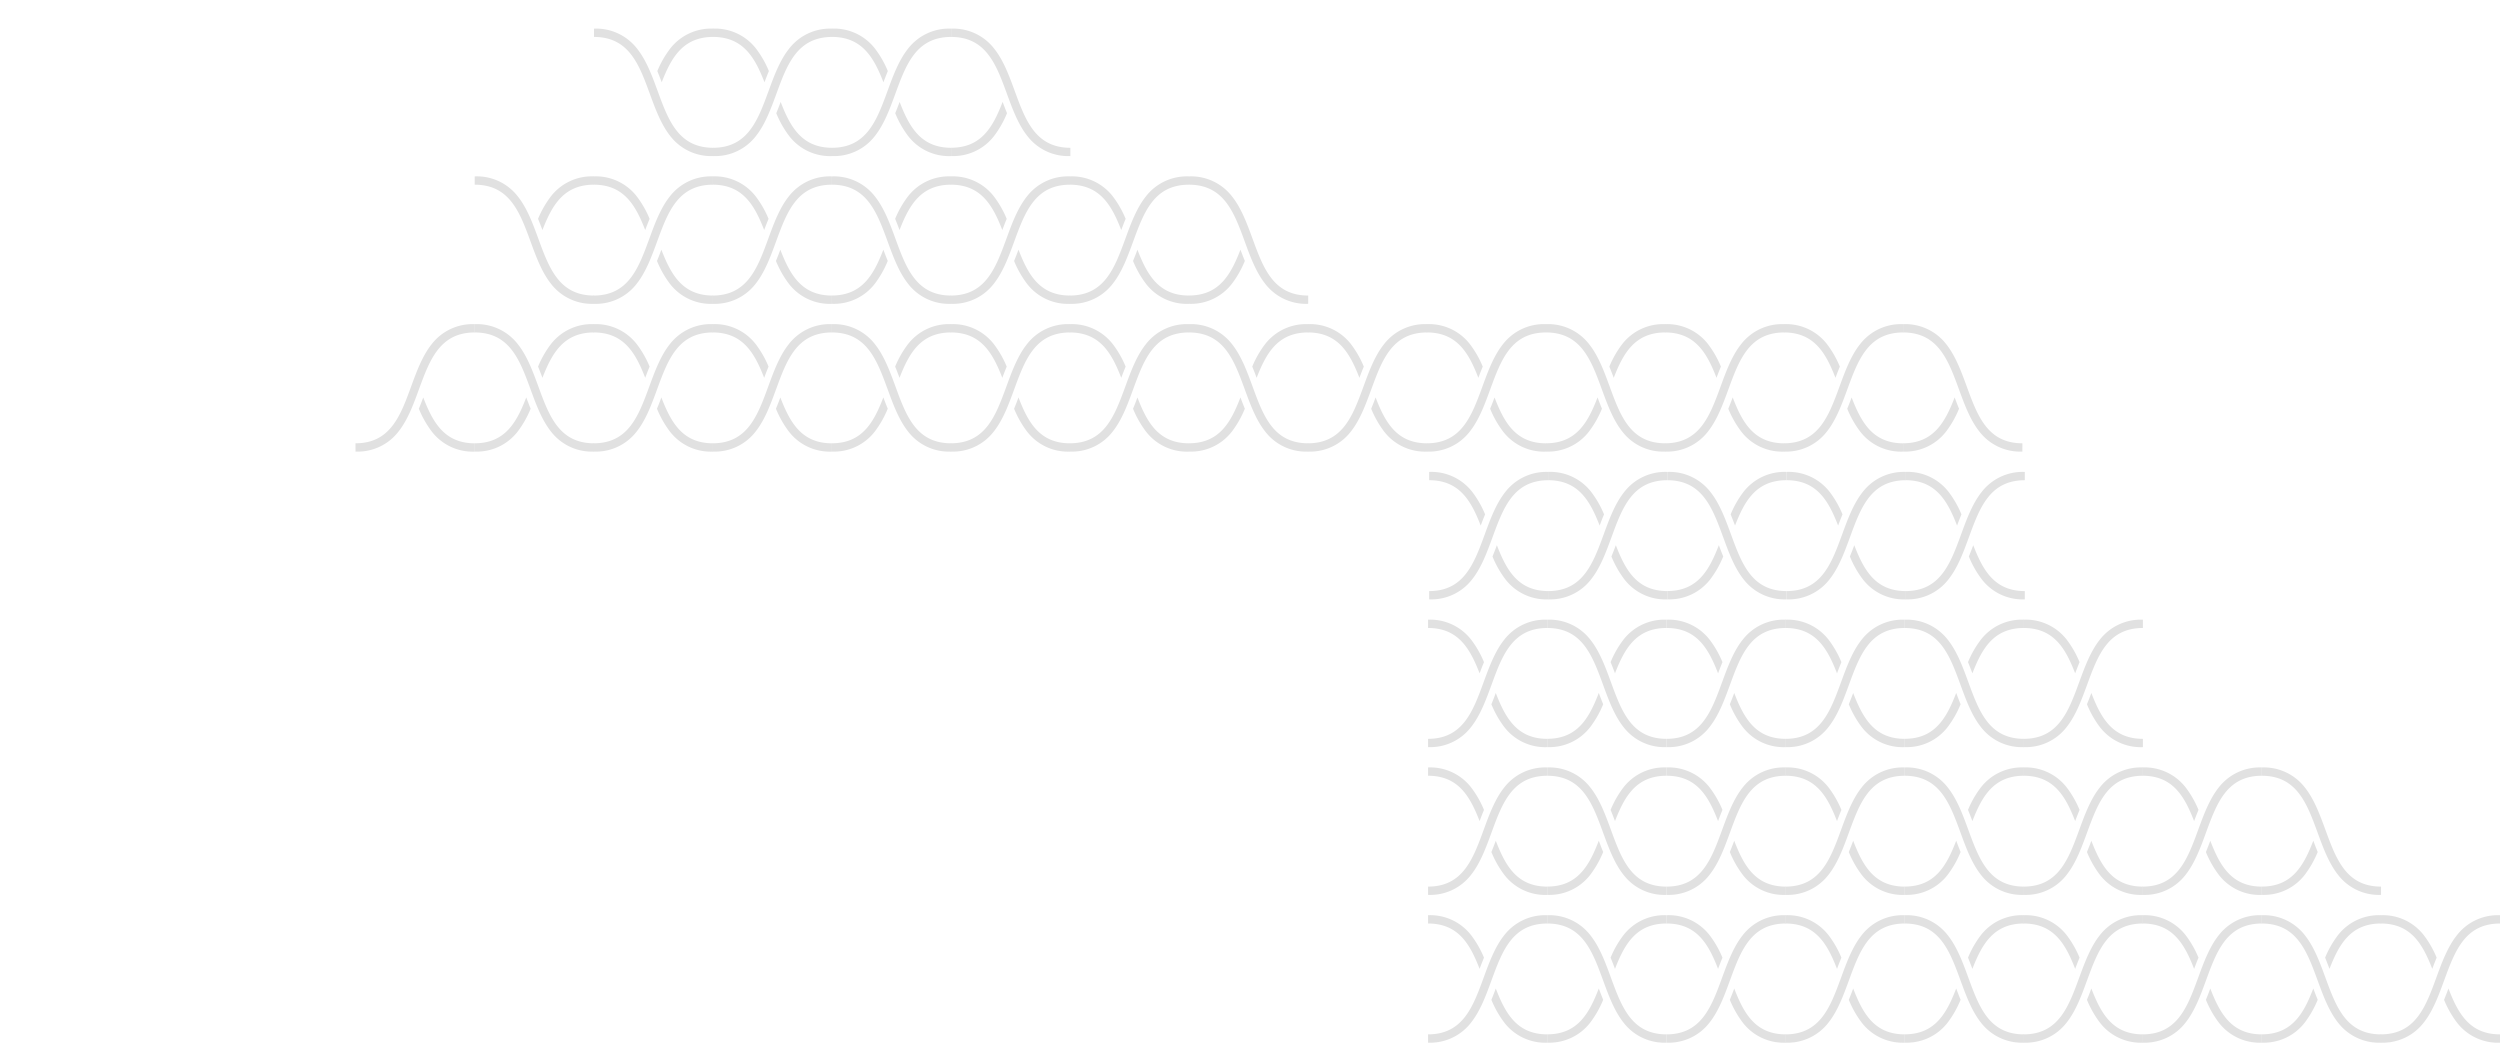 <svg id="Group_3993" data-name="Group 3993" xmlns="http://www.w3.org/2000/svg" width="583.107" height="243.19" viewBox="0 0 583.107 243.19">
  <path id="Path_1988" data-name="Path 1988" d="M1248.082,684.065a12.022,12.022,0,0,0,10.048-4.7c2.149-2.723,3.467-6.326,4.742-9.808,2.5-6.828,4.859-13.277,13.03-13.277v-1.934a12.08,12.08,0,0,0-10.092,4.716c-2.156,2.731-3.477,6.34-4.755,9.831-2.492,6.81-4.846,13.242-12.973,13.242" transform="translate(-831.376 -544.27)" fill="#e1e1e1"/>
  <path id="Path_1991" data-name="Path 1991" d="M1207.97,679.686c2.23,5.784,4.923,10.7,12.024,10.7v1.935a12.022,12.022,0,0,1-10.048-4.7,23.5,23.5,0,0,1-3-5.3c.359-.868.7-1.747,1.022-2.626" transform="translate(-747.727 -552.521)" fill="#e1e1e1"/>
  <path id="Path_1992" data-name="Path 1992" d="M1238.947,659.057a23.255,23.255,0,0,1,2.953,5.187c-.359.862-.7,1.737-1.022,2.612-2.225-5.736-4.942-10.581-12.024-10.581v-1.934a12.079,12.079,0,0,1,10.092,4.716" transform="translate(-784.407 -544.27)" fill="#e1e1e1"/>
  <path id="Path_1993" data-name="Path 1993" d="M1269.989,654.342a12.078,12.078,0,0,1,10.092,4.716,23.234,23.234,0,0,1,2.953,5.188c-.359.861-.7,1.736-1.022,2.611-2.225-5.737-4.941-10.581-12.024-10.581" transform="translate(-853.283 -544.27)" fill="#e1e1e1"/>
  <path id="Path_1994" data-name="Path 1994" d="M1249.1,679.686c2.23,5.784,4.923,10.7,12.025,10.7v1.935a12.021,12.021,0,0,1-10.048-4.7,23.464,23.464,0,0,1-3-5.3c.358-.867.7-1.746,1.022-2.626" transform="translate(-816.603 -552.521)" fill="#e1e1e1"/>
  <path id="Path_1996" data-name="Path 1996" d="M1206.948,684.065a12.022,12.022,0,0,0,10.049-4.7c2.149-2.723,3.467-6.326,4.741-9.808,2.5-6.828,4.859-13.277,13.03-13.277v-1.934a12.08,12.08,0,0,0-10.092,4.716c-2.156,2.731-3.477,6.34-4.755,9.831-2.492,6.81-4.846,13.242-12.973,13.242Z" transform="translate(-762.5 -544.27)" fill="#e1e1e1"/>
  <path id="Path_2069" data-name="Path 2069" d="M1124.585,735.167a12.021,12.021,0,0,0,10.049-4.7c2.149-2.723,3.467-6.325,4.741-9.808,2.5-6.828,4.859-13.277,13.03-13.277v-1.935a12.08,12.08,0,0,0-10.092,4.716c-2.156,2.731-3.477,6.34-4.755,9.831-2.492,6.81-4.846,13.242-12.973,13.242" transform="translate(-652.589 -560.907)" fill="#e1e1e1"/>
  <path id="Path_2074" data-name="Path 2074" d="M1146.492,705.444a12.08,12.08,0,0,1,10.092,4.716,23.264,23.264,0,0,1,2.953,5.188c-.358.862-.7,1.736-1.022,2.611-2.225-5.736-4.942-10.581-12.023-10.581" transform="translate(-674.495 -560.907)" fill="#e1e1e1"/>
  <path id="Path_2075" data-name="Path 2075" d="M1125.608,730.789c2.229,5.783,4.923,10.7,12.024,10.7v1.935a12.021,12.021,0,0,1-10.048-4.7,23.473,23.473,0,0,1-3-5.3c.359-.867.7-1.746,1.023-2.626" transform="translate(-637.816 -569.159)" fill="#e1e1e1"/>
  <path id="Path_2078" data-name="Path 2078" d="M1248.082,735.167a12.02,12.02,0,0,0,10.048-4.7c2.149-2.723,3.467-6.325,4.742-9.808,2.5-6.828,4.859-13.277,13.03-13.277v-1.935a12.08,12.08,0,0,0-10.092,4.716c-2.156,2.731-3.477,6.34-4.755,9.831-2.492,6.81-4.846,13.242-12.973,13.242" transform="translate(-859.376 -560.907)" fill="#e1e1e1"/>
  <path id="Path_2079" data-name="Path 2079" d="M1178.771,707.379c-7.082,0-9.8,4.844-12.023,10.581-.326-.875-.664-1.75-1.022-2.611a23.214,23.214,0,0,1,2.953-5.187,12.08,12.08,0,0,1,10.092-4.717" transform="translate(-706.701 -560.907)" fill="#e1e1e1"/>
  <path id="Path_2080" data-name="Path 2080" d="M1199.654,730.789c.327.879.664,1.758,1.022,2.626a23.473,23.473,0,0,1-3,5.3,12.021,12.021,0,0,1-10.048,4.7v-1.935c7.1,0,9.795-4.912,12.024-10.7" transform="translate(-743.38 -569.159)" fill="#e1e1e1"/>
  <path id="Path_2081" data-name="Path 2081" d="M1207.97,730.789c2.23,5.783,4.923,10.7,12.024,10.7v1.935a12.021,12.021,0,0,1-10.048-4.7,23.468,23.468,0,0,1-3-5.3c.359-.867.7-1.746,1.022-2.626" transform="translate(-775.727 -569.159)" fill="#e1e1e1"/>
  <path id="Path_2082" data-name="Path 2082" d="M1238.947,710.16a23.253,23.253,0,0,1,2.953,5.187c-.359.862-.7,1.737-1.022,2.612-2.225-5.736-4.942-10.581-12.024-10.581v-1.934a12.079,12.079,0,0,1,10.092,4.716" transform="translate(-812.407 -560.907)" fill="#e1e1e1"/>
  <path id="Path_2083" data-name="Path 2083" d="M1269.989,705.444a12.08,12.08,0,0,1,10.092,4.716,23.264,23.264,0,0,1,2.953,5.188c-.359.862-.7,1.736-1.022,2.611-2.225-5.736-4.941-10.581-12.024-10.581" transform="translate(-881.283 -560.907)" fill="#e1e1e1"/>
  <path id="Path_2084" data-name="Path 2084" d="M1249.1,730.789c2.23,5.783,4.923,10.7,12.025,10.7v1.935a12.02,12.02,0,0,1-10.048-4.7,23.445,23.445,0,0,1-3-5.3c.358-.867.7-1.746,1.022-2.626" transform="translate(-844.603 -569.159)" fill="#e1e1e1"/>
  <path id="Path_2085" data-name="Path 2085" d="M1193.546,735.167a12.019,12.019,0,0,1-10.048-4.7c-2.149-2.723-3.467-6.325-4.742-9.808-2.5-6.828-4.858-13.277-13.029-13.277v-1.935a12.083,12.083,0,0,1,10.092,4.716c2.156,2.731,3.477,6.34,4.754,9.831,2.493,6.81,4.846,13.242,12.973,13.242" transform="translate(-721.477 -560.907)" fill="#e1e1e1"/>
  <path id="Path_2086" data-name="Path 2086" d="M1206.948,735.167a12.021,12.021,0,0,0,10.049-4.7c2.149-2.723,3.467-6.325,4.741-9.808,2.5-6.828,4.859-13.277,13.03-13.277v-1.935a12.08,12.08,0,0,0-10.092,4.716c-2.156,2.731-3.477,6.34-4.755,9.831-2.492,6.81-4.846,13.242-12.973,13.242Z" transform="translate(-790.5 -560.907)" fill="#e1e1e1"/>
  <path id="Path_2159" data-name="Path 2159" d="M1124.585,786.27a12.022,12.022,0,0,0,10.049-4.7c2.149-2.723,3.467-6.325,4.741-9.808,2.5-6.828,4.859-13.277,13.03-13.277v-1.934a12.079,12.079,0,0,0-10.092,4.716c-2.156,2.731-3.477,6.34-4.755,9.83-2.492,6.81-4.846,13.242-12.973,13.242" transform="translate(-652.589 -577.545)" fill="#e1e1e1"/>
  <path id="Path_2161" data-name="Path 2161" d="M1076.158,781.891c.326.879.664,1.759,1.022,2.626a23.467,23.467,0,0,1-3,5.3,12.021,12.021,0,0,1-10.048,4.7v-1.934c7.1,0,9.8-4.912,12.025-10.7" transform="translate(-536.593 -585.796)" fill="#e1e1e1"/>
  <path id="Path_2162" data-name="Path 2162" d="M1084.472,781.891c2.23,5.783,4.923,10.7,12.025,10.7v1.935a12.023,12.023,0,0,1-10.049-4.7,23.467,23.467,0,0,1-3-5.3c.358-.867.7-1.746,1.022-2.626" transform="translate(-568.938 -585.796)" fill="#e1e1e1"/>
  <path id="Path_2163" data-name="Path 2163" d="M1115.45,761.262a23.261,23.261,0,0,1,2.953,5.187c-.358.862-.695,1.737-1.022,2.612-2.225-5.736-4.942-10.58-12.023-10.58v-1.935a12.08,12.08,0,0,1,10.092,4.716" transform="translate(-605.619 -577.544)" fill="#e1e1e1"/>
  <path id="Path_2164" data-name="Path 2164" d="M1146.492,756.546a12.08,12.08,0,0,1,10.092,4.716,23.248,23.248,0,0,1,2.953,5.188c-.358.861-.7,1.736-1.022,2.611-2.225-5.736-4.942-10.58-12.023-10.58" transform="translate(-674.495 -577.544)" fill="#e1e1e1"/>
  <path id="Path_2165" data-name="Path 2165" d="M1125.608,781.891c2.229,5.784,4.923,10.7,12.024,10.7v1.934a12.022,12.022,0,0,1-10.048-4.7,23.5,23.5,0,0,1-3-5.3c.359-.867.7-1.747,1.023-2.626" transform="translate(-637.816 -585.796)" fill="#e1e1e1"/>
  <path id="Path_2166" data-name="Path 2166" d="M1070.049,786.27a12.02,12.02,0,0,1-10.048-4.7c-2.149-2.723-3.467-6.325-4.742-9.808-2.5-6.828-4.859-13.277-13.031-13.277v-1.934a12.08,12.08,0,0,1,10.093,4.716c2.156,2.731,3.477,6.34,4.755,9.83,2.492,6.81,4.846,13.242,12.973,13.242" transform="translate(-514.689 -577.545)" fill="#e1e1e1"/>
  <path id="Path_2167" data-name="Path 2167" d="M1083.45,786.27a12.022,12.022,0,0,0,10.048-4.7c2.149-2.723,3.467-6.325,4.742-9.808,2.5-6.828,4.859-13.277,13.03-13.277v-1.934a12.08,12.08,0,0,0-10.092,4.716c-2.157,2.731-3.477,6.34-4.755,9.83-2.491,6.81-4.845,13.242-12.973,13.242Z" transform="translate(-583.711 -577.545)" fill="#e1e1e1"/>
  <path id="Path_2168" data-name="Path 2168" d="M1248.082,786.27a12.022,12.022,0,0,0,10.048-4.7c2.149-2.723,3.467-6.325,4.742-9.808,2.5-6.828,4.859-13.277,13.03-13.277v-1.934a12.08,12.08,0,0,0-10.092,4.716c-2.156,2.731-3.477,6.34-4.755,9.83-2.492,6.81-4.846,13.242-12.973,13.242" transform="translate(-859.376 -577.545)" fill="#e1e1e1"/>
  <path id="Path_2169" data-name="Path 2169" d="M1178.771,758.481c-7.082,0-9.8,4.844-12.023,10.58-.326-.875-.664-1.749-1.022-2.611a23.232,23.232,0,0,1,2.953-5.188,12.081,12.081,0,0,1,10.092-4.716" transform="translate(-706.701 -577.544)" fill="#e1e1e1"/>
  <path id="Path_2170" data-name="Path 2170" d="M1199.654,781.891c.327.879.664,1.759,1.022,2.626a23.5,23.5,0,0,1-3,5.3,12.022,12.022,0,0,1-10.048,4.7v-1.934c7.1,0,9.795-4.912,12.024-10.7" transform="translate(-743.38 -585.796)" fill="#e1e1e1"/>
  <path id="Path_2171" data-name="Path 2171" d="M1207.97,781.891c2.23,5.783,4.923,10.7,12.024,10.7v1.935a12.023,12.023,0,0,1-10.048-4.7,23.468,23.468,0,0,1-3-5.3c.359-.867.7-1.746,1.022-2.626" transform="translate(-775.727 -585.796)" fill="#e1e1e1"/>
  <path id="Path_2172" data-name="Path 2172" d="M1238.947,761.262a23.254,23.254,0,0,1,2.953,5.187c-.359.862-.7,1.737-1.022,2.612-2.225-5.736-4.942-10.58-12.024-10.58v-1.935a12.08,12.08,0,0,1,10.092,4.716" transform="translate(-812.407 -577.544)" fill="#e1e1e1"/>
  <path id="Path_2173" data-name="Path 2173" d="M1269.989,756.546a12.08,12.08,0,0,1,10.092,4.716,23.248,23.248,0,0,1,2.953,5.188c-.359.861-.7,1.736-1.022,2.611-2.225-5.736-4.941-10.58-12.024-10.58" transform="translate(-881.283 -577.544)" fill="#e1e1e1"/>
  <path id="Path_2174" data-name="Path 2174" d="M1249.1,781.891c2.23,5.784,4.923,10.7,12.025,10.7v1.934a12.021,12.021,0,0,1-10.048-4.7,23.472,23.472,0,0,1-3-5.3c.358-.867.7-1.747,1.022-2.626" transform="translate(-844.603 -585.796)" fill="#e1e1e1"/>
  <path id="Path_2175" data-name="Path 2175" d="M1193.546,786.27a12.021,12.021,0,0,1-10.048-4.7c-2.149-2.723-3.467-6.325-4.742-9.808-2.5-6.828-4.858-13.277-13.029-13.277v-1.934a12.082,12.082,0,0,1,10.092,4.716c2.156,2.731,3.477,6.34,4.754,9.83,2.493,6.81,4.846,13.242,12.973,13.242" transform="translate(-721.477 -577.545)" fill="#e1e1e1"/>
  <path id="Path_2176" data-name="Path 2176" d="M1206.948,786.27a12.023,12.023,0,0,0,10.049-4.7c2.149-2.723,3.467-6.325,4.741-9.808,2.5-6.828,4.859-13.277,13.03-13.277v-1.934a12.08,12.08,0,0,0-10.092,4.716c-2.156,2.731-3.477,6.34-4.755,9.83-2.492,6.81-4.846,13.242-12.973,13.242Z" transform="translate(-790.5 -577.545)" fill="#e1e1e1"/>
  <path id="Path_2240" data-name="Path 2240" d="M1001.087,837.372a12.022,12.022,0,0,0,10.048-4.7c2.149-2.723,3.467-6.325,4.742-9.808,2.5-6.828,4.859-13.277,13.03-13.277v-1.934a12.079,12.079,0,0,0-10.092,4.716c-2.157,2.731-3.477,6.34-4.755,9.83-2.491,6.81-4.845,13.242-12.973,13.242" transform="translate(-445.8 -594.182)" fill="#e1e1e1"/>
  <path id="Path_2245" data-name="Path 2245" d="M1022.994,807.649a12.078,12.078,0,0,1,10.092,4.716,23.256,23.256,0,0,1,2.953,5.188c-.359.861-.7,1.736-1.022,2.611-2.225-5.737-4.942-10.581-12.023-10.581" transform="translate(-467.707 -594.182)" fill="#e1e1e1"/>
  <path id="Path_2246" data-name="Path 2246" d="M1002.109,832.993c2.23,5.784,4.923,10.7,12.025,10.7v1.935a12.022,12.022,0,0,1-10.049-4.7,23.491,23.491,0,0,1-3-5.3c.358-.867.7-1.746,1.022-2.626" transform="translate(-431.026 -602.433)" fill="#e1e1e1"/>
  <path id="Path_2249" data-name="Path 2249" d="M1124.585,837.372a12.022,12.022,0,0,0,10.049-4.7c2.149-2.723,3.467-6.325,4.741-9.808,2.5-6.828,4.859-13.277,13.03-13.277v-1.934a12.079,12.079,0,0,0-10.092,4.716c-2.156,2.731-3.477,6.34-4.755,9.83-2.492,6.81-4.846,13.242-12.973,13.242" transform="translate(-652.589 -594.182)" fill="#e1e1e1"/>
  <path id="Path_2250" data-name="Path 2250" d="M1055.274,809.583c-7.082,0-9.8,4.844-12.023,10.581-.327-.875-.663-1.75-1.022-2.611a23.278,23.278,0,0,1,2.953-5.187,12.08,12.08,0,0,1,10.092-4.716" transform="translate(-499.914 -594.182)" fill="#e1e1e1"/>
  <path id="Path_2251" data-name="Path 2251" d="M1076.158,832.993c.326.879.664,1.758,1.022,2.626a23.46,23.46,0,0,1-3,5.3,12.021,12.021,0,0,1-10.048,4.7v-1.935c7.1,0,9.8-4.911,12.025-10.7" transform="translate(-536.593 -602.433)" fill="#e1e1e1"/>
  <path id="Path_2252" data-name="Path 2252" d="M1084.472,832.993c2.23,5.784,4.923,10.7,12.025,10.7v1.935a12.022,12.022,0,0,1-10.049-4.7,23.5,23.5,0,0,1-3-5.3c.358-.868.7-1.747,1.022-2.626" transform="translate(-568.938 -602.433)" fill="#e1e1e1"/>
  <path id="Path_2253" data-name="Path 2253" d="M1115.45,812.365a23.259,23.259,0,0,1,2.953,5.187c-.358.862-.695,1.737-1.022,2.612-2.225-5.736-4.942-10.581-12.023-10.581v-1.934a12.078,12.078,0,0,1,10.092,4.716" transform="translate(-605.619 -594.182)" fill="#e1e1e1"/>
  <path id="Path_2254" data-name="Path 2254" d="M1146.492,807.649a12.078,12.078,0,0,1,10.092,4.716,23.232,23.232,0,0,1,2.953,5.188c-.358.861-.7,1.736-1.022,2.611-2.225-5.737-4.942-10.581-12.023-10.581" transform="translate(-674.495 -594.182)" fill="#e1e1e1"/>
  <path id="Path_2255" data-name="Path 2255" d="M1125.608,832.993c2.229,5.784,4.923,10.7,12.024,10.7v1.935a12.022,12.022,0,0,1-10.048-4.7,23.493,23.493,0,0,1-3-5.3c.359-.867.7-1.746,1.023-2.626" transform="translate(-637.816 -602.433)" fill="#e1e1e1"/>
  <path id="Path_2256" data-name="Path 2256" d="M1070.049,837.372a12.02,12.02,0,0,1-10.048-4.7c-2.149-2.723-3.467-6.325-4.742-9.808-2.5-6.828-4.859-13.277-13.031-13.277v-1.934a12.08,12.08,0,0,1,10.093,4.716c2.156,2.731,3.477,6.34,4.755,9.83,2.492,6.81,4.846,13.242,12.973,13.242" transform="translate(-514.689 -594.182)" fill="#e1e1e1"/>
  <path id="Path_2257" data-name="Path 2257" d="M1083.45,837.372a12.022,12.022,0,0,0,10.048-4.7c2.149-2.723,3.467-6.325,4.742-9.808,2.5-6.828,4.859-13.277,13.03-13.277v-1.934a12.08,12.08,0,0,0-10.092,4.716c-2.157,2.731-3.477,6.34-4.755,9.83-2.491,6.81-4.845,13.242-12.973,13.242Z" transform="translate(-583.711 -594.182)" fill="#e1e1e1"/>
  <path id="Path_2258" data-name="Path 2258" d="M1248.082,837.372a12.021,12.021,0,0,0,10.048-4.7c2.149-2.723,3.467-6.325,4.742-9.808,2.5-6.828,4.859-13.277,13.03-13.277v-1.934a12.08,12.08,0,0,0-10.092,4.716c-2.156,2.731-3.477,6.34-4.755,9.83-2.492,6.81-4.846,13.242-12.973,13.242" transform="translate(-859.376 -594.182)" fill="#e1e1e1"/>
  <path id="Path_2259" data-name="Path 2259" d="M1178.771,809.583c-7.082,0-9.8,4.844-12.023,10.581-.326-.875-.664-1.75-1.022-2.611a23.212,23.212,0,0,1,2.953-5.187,12.079,12.079,0,0,1,10.092-4.716" transform="translate(-706.701 -594.182)" fill="#e1e1e1"/>
  <path id="Path_2260" data-name="Path 2260" d="M1199.654,832.993c.327.879.664,1.758,1.022,2.626a23.493,23.493,0,0,1-3,5.3,12.022,12.022,0,0,1-10.048,4.7v-1.935c7.1,0,9.795-4.911,12.024-10.7" transform="translate(-743.38 -602.433)" fill="#e1e1e1"/>
  <path id="Path_2261" data-name="Path 2261" d="M1207.97,832.993c2.23,5.784,4.923,10.7,12.024,10.7v1.935a12.022,12.022,0,0,1-10.048-4.7,23.5,23.5,0,0,1-3-5.3c.359-.868.7-1.747,1.022-2.626" transform="translate(-775.727 -602.433)" fill="#e1e1e1"/>
  <path id="Path_2262" data-name="Path 2262" d="M1238.947,812.365a23.251,23.251,0,0,1,2.953,5.187c-.359.862-.7,1.737-1.022,2.612-2.225-5.736-4.942-10.581-12.024-10.581v-1.934a12.078,12.078,0,0,1,10.092,4.716" transform="translate(-812.407 -594.182)" fill="#e1e1e1"/>
  <path id="Path_2263" data-name="Path 2263" d="M1269.989,807.649a12.078,12.078,0,0,1,10.092,4.716,23.232,23.232,0,0,1,2.953,5.188c-.359.861-.7,1.736-1.022,2.611-2.225-5.737-4.941-10.581-12.024-10.581" transform="translate(-881.283 -594.182)" fill="#e1e1e1"/>
  <path id="Path_2264" data-name="Path 2264" d="M1249.1,832.993c2.23,5.784,4.923,10.7,12.025,10.7v1.935a12.021,12.021,0,0,1-10.048-4.7,23.465,23.465,0,0,1-3-5.3c.358-.867.7-1.746,1.022-2.626" transform="translate(-844.603 -602.433)" fill="#e1e1e1"/>
  <path id="Path_2265" data-name="Path 2265" d="M1193.546,837.372a12.02,12.02,0,0,1-10.048-4.7c-2.149-2.723-3.467-6.325-4.742-9.808-2.5-6.828-4.858-13.277-13.029-13.277v-1.934a12.082,12.082,0,0,1,10.092,4.716c2.156,2.731,3.477,6.34,4.754,9.83,2.493,6.81,4.846,13.242,12.973,13.242" transform="translate(-721.477 -594.182)" fill="#e1e1e1"/>
  <path id="Path_2266" data-name="Path 2266" d="M1206.948,837.372a12.022,12.022,0,0,0,10.049-4.7c2.149-2.723,3.467-6.325,4.741-9.808,2.5-6.828,4.859-13.277,13.03-13.277v-1.934a12.08,12.08,0,0,0-10.092,4.716c-2.156,2.731-3.477,6.34-4.755,9.83-2.492,6.81-4.846,13.242-12.973,13.242Z" transform="translate(-790.5 -594.182)" fill="#e1e1e1"/>
  <line id="Line_95" data-name="Line 95" y2="1.934" transform="translate(83 0)" fill="#45b752"/>
  <path id="Path_2816" data-name="Path 2816" d="M1742.181,530.758a12.022,12.022,0,0,0,10.049-4.7c2.149-2.723,3.467-6.326,4.741-9.808,2.5-6.828,4.858-13.277,13.03-13.277v-1.934a12.08,12.08,0,0,0-10.092,4.716c-2.157,2.731-3.477,6.34-4.755,9.831-2.492,6.81-4.846,13.242-12.973,13.242" transform="translate(-1575.891 -494.358)" fill="#e1e1e1"/>
  <path id="Path_2818" data-name="Path 2818" d="M1693.754,526.379c.326.879.664,1.758,1.022,2.626a23.485,23.485,0,0,1-3,5.3,12.023,12.023,0,0,1-10.049,4.7v-1.935c7.1,0,9.8-4.911,12.025-10.7" transform="translate(-1459.895 -502.609)" fill="#e1e1e1"/>
  <path id="Path_2819" data-name="Path 2819" d="M1702.068,526.379c2.23,5.784,4.923,10.7,12.025,10.7v1.935a12.023,12.023,0,0,1-10.049-4.7,23.49,23.49,0,0,1-3-5.3c.358-.867.7-1.746,1.022-2.626" transform="translate(-1492.24 -502.609)" fill="#e1e1e1"/>
  <path id="Path_2820" data-name="Path 2820" d="M1733.047,505.75a23.251,23.251,0,0,1,2.953,5.187c-.358.862-.695,1.737-1.022,2.612-2.225-5.736-4.942-10.581-12.023-10.581v-1.934a12.078,12.078,0,0,1,10.092,4.716" transform="translate(-1528.922 -494.358)" fill="#e1e1e1"/>
  <path id="Path_2821" data-name="Path 2821" d="M1764.088,501.035a12.078,12.078,0,0,1,10.092,4.716,23.209,23.209,0,0,1,2.953,5.188c-.358.861-.7,1.736-1.022,2.611-2.225-5.737-4.942-10.581-12.023-10.581" transform="translate(-1597.798 -494.358)" fill="#e1e1e1"/>
  <path id="Path_2822" data-name="Path 2822" d="M1743.2,526.379c2.229,5.784,4.923,10.7,12.024,10.7v1.935a12.022,12.022,0,0,1-10.048-4.7,23.5,23.5,0,0,1-3-5.3c.359-.867.7-1.746,1.022-2.626" transform="translate(-1561.118 -502.609)" fill="#e1e1e1"/>
  <path id="Path_2823" data-name="Path 2823" d="M1687.644,530.758a12.022,12.022,0,0,1-10.048-4.7c-2.149-2.723-3.467-6.326-4.742-9.808-2.5-6.828-4.859-13.277-13.03-13.277v-1.934a12.08,12.08,0,0,1,10.092,4.716c2.157,2.731,3.477,6.34,4.755,9.831,2.491,6.81,4.845,13.242,12.973,13.242" transform="translate(-1437.99 -494.358)" fill="#e1e1e1"/>
  <path id="Path_2824" data-name="Path 2824" d="M1701.046,530.758a12.022,12.022,0,0,0,10.048-4.7c2.149-2.723,3.467-6.326,4.742-9.808,2.5-6.828,4.859-13.277,13.03-13.277v-1.934a12.079,12.079,0,0,0-10.092,4.716c-2.157,2.731-3.477,6.34-4.755,9.831-2.491,6.81-4.845,13.242-12.973,13.242Z" transform="translate(-1507.013 -494.358)" fill="#e1e1e1"/>
  <line id="Line_96" data-name="Line 96" y1="1.934" transform="translate(83 6.677)" fill="#ef3f3d"/>
  <path id="Path_2825" data-name="Path 2825" d="M1796.367,502.969c-7.082,0-9.8,4.844-12.024,10.581-.327-.875-.664-1.749-1.022-2.611a23.246,23.246,0,0,1,2.953-5.187,12.078,12.078,0,0,1,10.092-4.716" transform="translate(-1630.003 -494.358)" fill="#e1e1e1"/>
  <line id="Line_97" data-name="Line 97" y2="1.935" transform="translate(83 34.465)" fill="#45b752"/>
  <path id="Path_2829" data-name="Path 2829" d="M1811.141,530.758a12.023,12.023,0,0,1-10.049-4.7c-2.148-2.723-3.467-6.326-4.741-9.808-2.5-6.828-4.859-13.277-13.03-13.277v-1.934a12.079,12.079,0,0,1,10.092,4.716c2.156,2.731,3.477,6.34,4.755,9.831,2.492,6.81,4.846,13.242,12.973,13.242" transform="translate(-1644.777 -494.358)" fill="#e1e1e1"/>
  <path id="Path_2849" data-name="Path 2849" d="M1618.683,581.86a12.021,12.021,0,0,0,10.048-4.7c2.149-2.723,3.467-6.325,4.742-9.808,2.5-6.828,4.859-13.277,13.03-13.277v-1.934a12.078,12.078,0,0,0-10.092,4.716c-2.157,2.73-3.477,6.34-4.755,9.831-2.491,6.81-4.845,13.242-12.972,13.242" transform="translate(-1396.922 -510.996)" fill="#e1e1e1"/>
  <path id="Path_2851" data-name="Path 2851" d="M1570.255,577.481c.327.879.664,1.758,1.022,2.626a23.5,23.5,0,0,1-3,5.3,12.021,12.021,0,0,1-10.048,4.7v-1.935c7.1,0,9.795-4.912,12.025-10.7" transform="translate(-1280.926 -519.247)" fill="#e1e1e1"/>
  <path id="Path_2852" data-name="Path 2852" d="M1578.571,577.481c2.229,5.783,4.923,10.7,12.025,10.7v1.935a12.021,12.021,0,0,1-10.048-4.7,23.449,23.449,0,0,1-3-5.3c.359-.867.7-1.746,1.022-2.626" transform="translate(-1313.273 -519.247)" fill="#e1e1e1"/>
  <path id="Path_2853" data-name="Path 2853" d="M1609.548,556.853a23.25,23.25,0,0,1,2.953,5.187c-.359.862-.7,1.737-1.022,2.612-2.226-5.736-4.942-10.581-12.024-10.581v-1.934a12.078,12.078,0,0,1,10.092,4.716" transform="translate(-1349.953 -510.995)" fill="#e1e1e1"/>
  <path id="Path_2854" data-name="Path 2854" d="M1640.59,552.137a12.08,12.08,0,0,1,10.092,4.716,23.265,23.265,0,0,1,2.953,5.188c-.359.862-.7,1.736-1.022,2.611-2.226-5.736-4.942-10.581-12.024-10.581" transform="translate(-1418.829 -510.995)" fill="#e1e1e1"/>
  <path id="Path_2855" data-name="Path 2855" d="M1619.705,577.481c2.229,5.783,4.923,10.7,12.025,10.7v1.935a12.022,12.022,0,0,1-10.049-4.7,23.47,23.47,0,0,1-3-5.3c.358-.867.7-1.746,1.022-2.626" transform="translate(-1382.149 -519.247)" fill="#e1e1e1"/>
  <path id="Path_2856" data-name="Path 2856" d="M1564.147,581.86a12.022,12.022,0,0,1-10.048-4.7c-2.149-2.723-3.467-6.325-4.741-9.808-2.5-6.828-4.859-13.277-13.03-13.277v-1.934a12.078,12.078,0,0,1,10.092,4.716c2.157,2.73,3.477,6.34,4.755,9.831,2.492,6.81,4.846,13.242,12.973,13.242" transform="translate(-1259.022 -510.996)" fill="#e1e1e1"/>
  <path id="Path_2857" data-name="Path 2857" d="M1577.549,581.86a12.023,12.023,0,0,0,10.049-4.7c2.148-2.723,3.467-6.325,4.741-9.808,2.5-6.828,4.859-13.277,13.03-13.277v-1.934a12.078,12.078,0,0,0-10.092,4.716c-2.156,2.73-3.477,6.34-4.755,9.831-2.492,6.81-4.846,13.242-12.973,13.242Z" transform="translate(-1328.046 -510.996)" fill="#e1e1e1"/>
  <path id="Path_2858" data-name="Path 2858" d="M1742.181,581.86a12.023,12.023,0,0,0,10.049-4.7c2.149-2.723,3.467-6.325,4.741-9.808,2.5-6.828,4.858-13.277,13.03-13.277v-1.934a12.079,12.079,0,0,0-10.092,4.716c-2.157,2.73-3.477,6.34-4.755,9.831-2.492,6.81-4.846,13.242-12.973,13.242" transform="translate(-1603.711 -510.996)" fill="#e1e1e1"/>
  <path id="Path_2859" data-name="Path 2859" d="M1672.869,554.071c-7.082,0-9.8,4.844-12.024,10.58-.327-.875-.663-1.749-1.022-2.611a23.247,23.247,0,0,1,2.953-5.187,12.079,12.079,0,0,1,10.092-4.717" transform="translate(-1451.035 -510.995)" fill="#e1e1e1"/>
  <path id="Path_2860" data-name="Path 2860" d="M1693.754,577.481c.326.879.664,1.758,1.022,2.626a23.466,23.466,0,0,1-3,5.3,12.022,12.022,0,0,1-10.049,4.7v-1.935c7.1,0,9.8-4.912,12.025-10.7" transform="translate(-1487.715 -519.247)" fill="#e1e1e1"/>
  <path id="Path_2861" data-name="Path 2861" d="M1702.068,577.481c2.23,5.783,4.923,10.7,12.025,10.7v1.935a12.022,12.022,0,0,1-10.049-4.7,23.471,23.471,0,0,1-3-5.3c.358-.867.7-1.746,1.022-2.626" transform="translate(-1520.06 -519.247)" fill="#e1e1e1"/>
  <path id="Path_2862" data-name="Path 2862" d="M1733.047,556.853A23.253,23.253,0,0,1,1736,562.04c-.358.862-.695,1.737-1.022,2.612-2.225-5.736-4.942-10.581-12.023-10.581v-1.934a12.078,12.078,0,0,1,10.092,4.716" transform="translate(-1556.742 -510.995)" fill="#e1e1e1"/>
  <path id="Path_2863" data-name="Path 2863" d="M1764.088,552.137a12.08,12.08,0,0,1,10.092,4.716,23.242,23.242,0,0,1,2.953,5.188c-.358.862-.7,1.736-1.022,2.611-2.225-5.736-4.942-10.581-12.023-10.581" transform="translate(-1625.618 -510.995)" fill="#e1e1e1"/>
  <path id="Path_2864" data-name="Path 2864" d="M1743.2,577.481c2.229,5.783,4.923,10.7,12.024,10.7v1.935a12.021,12.021,0,0,1-10.048-4.7,23.482,23.482,0,0,1-3-5.3c.359-.867.7-1.746,1.022-2.626" transform="translate(-1588.938 -519.247)" fill="#e1e1e1"/>
  <path id="Path_2865" data-name="Path 2865" d="M1687.644,581.86a12.022,12.022,0,0,1-10.048-4.7c-2.149-2.723-3.467-6.325-4.742-9.808-2.5-6.828-4.859-13.277-13.03-13.277v-1.934a12.079,12.079,0,0,1,10.092,4.716c2.157,2.73,3.477,6.34,4.755,9.831,2.491,6.81,4.845,13.242,12.973,13.242" transform="translate(-1465.81 -510.996)" fill="#e1e1e1"/>
  <path id="Path_2866" data-name="Path 2866" d="M1701.046,581.86a12.022,12.022,0,0,0,10.048-4.7c2.149-2.723,3.467-6.325,4.742-9.808,2.5-6.828,4.859-13.277,13.03-13.277v-1.934a12.078,12.078,0,0,0-10.092,4.716c-2.157,2.73-3.477,6.34-4.755,9.831-2.491,6.81-4.845,13.242-12.973,13.242Z" transform="translate(-1534.833 -510.996)" fill="#e1e1e1"/>
  <line id="Line_98" data-name="Line 98" y1="1.935" transform="translate(83 41.141)" fill="#ef3f3d"/>
  <path id="Path_2867" data-name="Path 2867" d="M1796.367,554.071c-7.082,0-9.8,4.844-12.024,10.58-.327-.875-.664-1.749-1.022-2.611a23.247,23.247,0,0,1,2.953-5.187,12.079,12.079,0,0,1,10.092-4.717" transform="translate(-1657.823 -510.995)" fill="#e1e1e1"/>
  <line id="Line_99" data-name="Line 99" y2="1.934" transform="translate(83 68.93)" fill="#45b752"/>
  <path id="Path_2871" data-name="Path 2871" d="M1811.141,581.86a12.023,12.023,0,0,1-10.049-4.7c-2.148-2.723-3.467-6.325-4.741-9.808-2.5-6.828-4.859-13.277-13.03-13.277v-1.934a12.078,12.078,0,0,1,10.092,4.716c2.156,2.73,3.477,6.34,4.755,9.831,2.492,6.81,4.846,13.242,12.973,13.242" transform="translate(-1672.598 -510.996)" fill="#e1e1e1"/>
  <path id="Path_2873" data-name="Path 2873" d="M1371.688,632.962a12.021,12.021,0,0,0,10.049-4.7c2.149-2.723,3.467-6.325,4.741-9.808,2.5-6.829,4.859-13.277,13.03-13.277V603.24a12.077,12.077,0,0,0-10.091,4.716c-2.157,2.731-3.477,6.34-4.755,9.83-2.492,6.811-4.845,13.243-12.973,13.243" transform="translate(-983.346 -527.633)" fill="#e1e1e1"/>
  <path id="Path_2875" data-name="Path 2875" d="M1323.262,628.583c.326.88.664,1.759,1.022,2.627a23.49,23.49,0,0,1-3,5.3,12.023,12.023,0,0,1-10.049,4.7v-1.934c7.1,0,9.8-4.912,12.025-10.7" transform="translate(-867.352 -535.884)" fill="#e1e1e1"/>
  <path id="Path_2876" data-name="Path 2876" d="M1331.575,628.584c2.23,5.783,4.923,10.7,12.025,10.7v1.935a12.022,12.022,0,0,1-10.048-4.7,23.447,23.447,0,0,1-3-5.3c.358-.867.7-1.746,1.022-2.626" transform="translate(-899.696 -535.884)" fill="#e1e1e1"/>
  <path id="Path_2877" data-name="Path 2877" d="M1362.553,607.955a23.291,23.291,0,0,1,2.953,5.187c-.359.862-.7,1.737-1.022,2.612-2.226-5.736-4.941-10.581-12.024-10.581v-1.935a12.081,12.081,0,0,1,10.092,4.716" transform="translate(-936.377 -527.633)" fill="#e1e1e1"/>
  <path id="Path_2878" data-name="Path 2878" d="M1393.594,603.239a12.081,12.081,0,0,1,10.093,4.716,23.271,23.271,0,0,1,2.953,5.188c-.359.861-.7,1.736-1.022,2.611-2.225-5.736-4.942-10.581-12.024-10.581" transform="translate(-1005.252 -527.633)" fill="#e1e1e1"/>
  <path id="Path_2879" data-name="Path 2879" d="M1372.71,628.583c2.23,5.785,4.923,10.7,12.025,10.7v1.934a12.024,12.024,0,0,1-10.049-4.7,23.52,23.52,0,0,1-3-5.3c.359-.868.7-1.747,1.022-2.627" transform="translate(-968.573 -535.884)" fill="#e1e1e1"/>
  <path id="Path_2880" data-name="Path 2880" d="M1317.152,632.962a12.02,12.02,0,0,1-10.048-4.7c-2.149-2.723-3.467-6.325-4.742-9.808-2.5-6.829-4.859-13.277-13.03-13.277V603.24a12.077,12.077,0,0,1,10.092,4.716c2.157,2.731,3.478,6.34,4.756,9.83,2.491,6.811,4.845,13.243,12.973,13.243" transform="translate(-845.447 -527.633)" fill="#e1e1e1"/>
  <path id="Path_2881" data-name="Path 2881" d="M1330.554,632.962a12.02,12.02,0,0,0,10.048-4.7c2.149-2.723,3.467-6.325,4.742-9.808,2.5-6.829,4.859-13.277,13.03-13.277V603.24a12.078,12.078,0,0,0-10.092,4.716c-2.157,2.731-3.477,6.34-4.755,9.83-2.492,6.811-4.846,13.243-12.973,13.243Z" transform="translate(-914.47 -527.633)" fill="#e1e1e1"/>
  <path id="Path_2882" data-name="Path 2882" d="M1495.186,632.962a12.02,12.02,0,0,0,10.049-4.7c2.149-2.723,3.467-6.325,4.742-9.808,2.5-6.829,4.858-13.277,13.029-13.277V603.24a12.08,12.08,0,0,0-10.092,4.716c-2.155,2.731-3.477,6.34-4.754,9.83-2.493,6.811-4.847,13.243-12.974,13.243" transform="translate(-1190.135 -527.633)" fill="#e1e1e1"/>
  <path id="Path_2883" data-name="Path 2883" d="M1425.875,605.174c-7.082,0-9.8,4.844-12.024,10.581-.326-.875-.664-1.749-1.022-2.611a23.258,23.258,0,0,1,2.953-5.188,12.08,12.08,0,0,1,10.092-4.716" transform="translate(-1037.459 -527.633)" fill="#e1e1e1"/>
  <path id="Path_2884" data-name="Path 2884" d="M1446.759,628.583c.326.88.663,1.759,1.022,2.627a23.469,23.469,0,0,1-3,5.3,12.022,12.022,0,0,1-10.048,4.7v-1.934c7.1,0,9.8-4.912,12.025-10.7" transform="translate(-1074.139 -535.884)" fill="#e1e1e1"/>
  <path id="Path_2885" data-name="Path 2885" d="M1455.074,628.584c2.23,5.783,4.923,10.7,12.024,10.7v1.935a12.023,12.023,0,0,1-10.048-4.7,23.5,23.5,0,0,1-3-5.3c.359-.867.7-1.746,1.022-2.626" transform="translate(-1106.485 -535.884)" fill="#e1e1e1"/>
  <path id="Path_2886" data-name="Path 2886" d="M1486.051,607.955a23.257,23.257,0,0,1,2.953,5.187c-.358.862-.7,1.737-1.022,2.612-2.225-5.736-4.942-10.581-12.023-10.581v-1.935a12.082,12.082,0,0,1,10.092,4.716" transform="translate(-1143.165 -527.633)" fill="#e1e1e1"/>
  <path id="Path_2887" data-name="Path 2887" d="M1517.093,603.239a12.082,12.082,0,0,1,10.093,4.716,23.245,23.245,0,0,1,2.953,5.188c-.358.861-.7,1.736-1.022,2.611-2.224-5.736-4.941-10.581-12.024-10.581" transform="translate(-1212.042 -527.633)" fill="#e1e1e1"/>
  <path id="Path_2888" data-name="Path 2888" d="M1496.208,628.583c2.229,5.785,4.923,10.7,12.024,10.7v1.934a12.022,12.022,0,0,1-10.048-4.7,23.469,23.469,0,0,1-3-5.3c.359-.868.7-1.747,1.022-2.627" transform="translate(-1175.362 -535.884)" fill="#e1e1e1"/>
  <path id="Path_2889" data-name="Path 2889" d="M1440.649,632.962a12.022,12.022,0,0,1-10.049-4.7c-2.148-2.723-3.467-6.325-4.741-9.808-2.5-6.829-4.859-13.277-13.03-13.277V603.24a12.078,12.078,0,0,1,10.092,4.716c2.156,2.731,3.477,6.34,4.755,9.83,2.492,6.811,4.846,13.243,12.974,13.243" transform="translate(-1052.234 -527.633)" fill="#e1e1e1"/>
  <path id="Path_2890" data-name="Path 2890" d="M1454.052,632.962a12.02,12.02,0,0,0,10.048-4.7c2.149-2.723,3.467-6.325,4.742-9.808,2.5-6.829,4.859-13.277,13.029-13.277V603.24a12.077,12.077,0,0,0-10.091,4.716c-2.157,2.731-3.477,6.34-4.755,9.83-2.492,6.811-4.845,13.243-12.973,13.243Z" transform="translate(-1121.258 -527.633)" fill="#e1e1e1"/>
  <path id="Path_2891" data-name="Path 2891" d="M1618.683,632.962a12.019,12.019,0,0,0,10.048-4.7c2.149-2.723,3.467-6.325,4.742-9.808,2.5-6.829,4.859-13.277,13.03-13.277V603.24a12.078,12.078,0,0,0-10.092,4.716c-2.157,2.731-3.477,6.34-4.755,9.83-2.491,6.811-4.845,13.243-12.972,13.243" transform="translate(-1396.922 -527.633)" fill="#e1e1e1"/>
  <path id="Path_2892" data-name="Path 2892" d="M1549.372,605.174c-7.081,0-9.8,4.844-12.023,10.581-.326-.875-.663-1.749-1.022-2.611a23.238,23.238,0,0,1,2.953-5.188,12.08,12.08,0,0,1,10.091-4.716" transform="translate(-1244.247 -527.633)" fill="#e1e1e1"/>
  <path id="Path_2893" data-name="Path 2893" d="M1570.255,628.583c.327.88.664,1.759,1.022,2.627a23.53,23.53,0,0,1-3,5.3,12.022,12.022,0,0,1-10.048,4.7v-1.934c7.1,0,9.795-4.912,12.025-10.7" transform="translate(-1280.926 -535.884)" fill="#e1e1e1"/>
  <path id="Path_2894" data-name="Path 2894" d="M1578.571,628.584c2.229,5.783,4.923,10.7,12.025,10.7v1.935a12.023,12.023,0,0,1-10.048-4.7,23.451,23.451,0,0,1-3-5.3c.359-.867.7-1.746,1.022-2.626" transform="translate(-1313.273 -535.884)" fill="#e1e1e1"/>
  <path id="Path_2895" data-name="Path 2895" d="M1609.548,607.955a23.249,23.249,0,0,1,2.953,5.187c-.359.862-.7,1.737-1.022,2.612-2.226-5.736-4.942-10.581-12.024-10.581v-1.935a12.08,12.08,0,0,1,10.092,4.716" transform="translate(-1349.953 -527.633)" fill="#e1e1e1"/>
  <path id="Path_2896" data-name="Path 2896" d="M1640.59,603.239a12.08,12.08,0,0,1,10.092,4.716,23.247,23.247,0,0,1,2.953,5.188c-.359.861-.7,1.736-1.022,2.611-2.226-5.736-4.942-10.581-12.024-10.581" transform="translate(-1418.829 -527.633)" fill="#e1e1e1"/>
  <path id="Path_2897" data-name="Path 2897" d="M1619.705,628.583c2.229,5.785,4.923,10.7,12.025,10.7v1.934a12.023,12.023,0,0,1-10.049-4.7,23.5,23.5,0,0,1-3-5.3c.358-.868.7-1.747,1.022-2.627" transform="translate(-1382.149 -535.884)" fill="#e1e1e1"/>
  <path id="Path_2898" data-name="Path 2898" d="M1564.147,632.962a12.02,12.02,0,0,1-10.048-4.7c-2.149-2.723-3.467-6.325-4.741-9.808-2.5-6.829-4.859-13.277-13.03-13.277V603.24a12.078,12.078,0,0,1,10.092,4.716c2.157,2.731,3.477,6.34,4.755,9.83,2.492,6.811,4.846,13.243,12.973,13.243" transform="translate(-1259.022 -527.633)" fill="#e1e1e1"/>
  <path id="Path_2899" data-name="Path 2899" d="M1577.549,632.962a12.021,12.021,0,0,0,10.049-4.7c2.148-2.723,3.467-6.325,4.741-9.808,2.5-6.829,4.859-13.277,13.03-13.277V603.24a12.078,12.078,0,0,0-10.092,4.716c-2.156,2.731-3.477,6.34-4.755,9.83-2.492,6.811-4.846,13.243-12.973,13.243Z" transform="translate(-1328.046 -527.633)" fill="#e1e1e1"/>
  <path id="Path_2900" data-name="Path 2900" d="M1742.181,632.962a12.021,12.021,0,0,0,10.049-4.7c2.149-2.723,3.467-6.325,4.741-9.808,2.5-6.829,4.858-13.277,13.03-13.277V603.24a12.078,12.078,0,0,0-10.092,4.716c-2.157,2.731-3.477,6.34-4.755,9.83-2.492,6.811-4.846,13.243-12.973,13.243" transform="translate(-1603.711 -527.633)" fill="#e1e1e1"/>
  <path id="Path_2901" data-name="Path 2901" d="M1672.869,605.174c-7.082,0-9.8,4.844-12.024,10.581-.327-.875-.663-1.749-1.022-2.611a23.267,23.267,0,0,1,2.953-5.188,12.08,12.08,0,0,1,10.092-4.716" transform="translate(-1451.035 -527.633)" fill="#e1e1e1"/>
  <path id="Path_2902" data-name="Path 2902" d="M1693.754,628.583c.326.88.664,1.759,1.022,2.627a23.5,23.5,0,0,1-3,5.3,12.023,12.023,0,0,1-10.049,4.7v-1.934c7.1,0,9.8-4.912,12.025-10.7" transform="translate(-1487.715 -535.884)" fill="#e1e1e1"/>
  <path id="Path_2903" data-name="Path 2903" d="M1702.068,628.584c2.23,5.783,4.923,10.7,12.025,10.7v1.935a12.024,12.024,0,0,1-10.049-4.7,23.473,23.473,0,0,1-3-5.3c.358-.867.7-1.746,1.022-2.626" transform="translate(-1520.06 -535.884)" fill="#e1e1e1"/>
  <path id="Path_2904" data-name="Path 2904" d="M1733.047,607.955a23.252,23.252,0,0,1,2.953,5.187c-.358.862-.695,1.737-1.022,2.612-2.225-5.736-4.942-10.581-12.023-10.581v-1.935a12.08,12.08,0,0,1,10.092,4.716" transform="translate(-1556.742 -527.633)" fill="#e1e1e1"/>
  <path id="Path_2905" data-name="Path 2905" d="M1764.088,603.239a12.08,12.08,0,0,1,10.092,4.716,23.224,23.224,0,0,1,2.953,5.188c-.358.861-.7,1.736-1.022,2.611-2.225-5.736-4.942-10.581-12.023-10.581" transform="translate(-1625.618 -527.633)" fill="#e1e1e1"/>
  <path id="Path_2906" data-name="Path 2906" d="M1743.2,628.583c2.229,5.785,4.923,10.7,12.024,10.7v1.934a12.022,12.022,0,0,1-10.048-4.7,23.511,23.511,0,0,1-3-5.3c.359-.868.7-1.747,1.022-2.627" transform="translate(-1588.938 -535.884)" fill="#e1e1e1"/>
  <path id="Path_2907" data-name="Path 2907" d="M1687.644,632.962a12.02,12.02,0,0,1-10.048-4.7c-2.149-2.723-3.467-6.325-4.742-9.808-2.5-6.829-4.859-13.277-13.03-13.277V603.24a12.078,12.078,0,0,1,10.092,4.716c2.157,2.731,3.477,6.34,4.755,9.83,2.491,6.811,4.845,13.243,12.973,13.243" transform="translate(-1465.81 -527.633)" fill="#e1e1e1"/>
  <path id="Path_2908" data-name="Path 2908" d="M1701.046,632.962a12.021,12.021,0,0,0,10.048-4.7c2.149-2.723,3.467-6.325,4.742-9.808,2.5-6.829,4.859-13.277,13.03-13.277V603.24a12.077,12.077,0,0,0-10.092,4.716c-2.157,2.731-3.477,6.34-4.755,9.83-2.491,6.811-4.845,13.243-12.973,13.243Z" transform="translate(-1534.833 -527.633)" fill="#e1e1e1"/>
  <line id="Line_100" data-name="Line 100" y1="1.935" transform="translate(83 75.606)" fill="#ef3f3d"/>
  <path id="Path_2909" data-name="Path 2909" d="M1796.367,605.174c-7.082,0-9.8,4.844-12.024,10.581-.327-.875-.664-1.749-1.022-2.611a23.267,23.267,0,0,1,2.953-5.188,12.08,12.08,0,0,1,10.092-4.716" transform="translate(-1657.823 -527.633)" fill="#e1e1e1"/>
  <path id="Path_2910" data-name="Path 2910" d="M1817.251,628.583c.327.88.663,1.759,1.022,2.627a23.464,23.464,0,0,1-3,5.3,12.022,12.022,0,0,1-10.048,4.7v-1.934c7.1,0,9.8-4.912,12.025-10.7" transform="translate(-1694.503 -535.884)" fill="#e1e1e1"/>
  <path id="Path_2911" data-name="Path 2911" d="M1825.567,628.584c2.23,5.783,4.923,10.7,12.024,10.7v1.935a12.022,12.022,0,0,1-10.048-4.7,23.465,23.465,0,0,1-3-5.3c.359-.867.7-1.746,1.022-2.626" transform="translate(-1726.849 -535.884)" fill="#e1e1e1"/>
  <line id="Line_101" data-name="Line 101" y2="1.934" transform="translate(83 103.395)" fill="#45b752"/>
  <path id="Path_2913" data-name="Path 2913" d="M1811.141,632.962a12.021,12.021,0,0,1-10.049-4.7c-2.148-2.723-3.467-6.325-4.741-9.808-2.5-6.829-4.859-13.277-13.03-13.277V603.24a12.077,12.077,0,0,1,10.092,4.716c2.156,2.731,3.477,6.34,4.755,9.83,2.492,6.811,4.846,13.243,12.973,13.243" transform="translate(-1672.598 -527.633)" fill="#e1e1e1"/>
  <path id="Path_2914" data-name="Path 2914" d="M1824.544,632.962a12.02,12.02,0,0,0,10.048-4.7c2.149-2.723,3.467-6.325,4.741-9.808,2.5-6.829,4.859-13.277,13.03-13.277V603.24a12.08,12.08,0,0,0-10.092,4.716c-2.156,2.731-3.477,6.34-4.755,9.83-2.492,6.811-4.846,13.243-12.973,13.243Z" transform="translate(-1741.622 -527.633)" fill="#e1e1e1"/>
  <path id="Path_2915" data-name="Path 2915" d="M1371.688,684.065a12.022,12.022,0,0,0,10.049-4.7c2.149-2.723,3.467-6.326,4.741-9.808,2.5-6.828,4.859-13.277,13.03-13.277v-1.934a12.079,12.079,0,0,0-10.091,4.716c-2.157,2.731-3.477,6.34-4.755,9.831-2.492,6.81-4.845,13.242-12.973,13.242" transform="translate(-1038.346 -544.27)" fill="#e1e1e1"/>
  <path id="Path_2916" data-name="Path 2916" d="M1302.378,656.276c-7.082,0-9.8,4.844-12.023,10.581-.327-.875-.664-1.75-1.022-2.611a23.249,23.249,0,0,1,2.953-5.187,12.079,12.079,0,0,1,10.092-4.716" transform="translate(-885.672 -544.27)" fill="#e1e1e1"/>
  <path id="Path_2917" data-name="Path 2917" d="M1323.262,679.686c.326.879.664,1.758,1.022,2.626a23.48,23.48,0,0,1-3,5.3,12.023,12.023,0,0,1-10.049,4.7v-1.935c7.1,0,9.8-4.911,12.025-10.7" transform="translate(-922.352 -552.521)" fill="#e1e1e1"/>
  <path id="Path_2918" data-name="Path 2918" d="M1331.575,679.686c2.23,5.784,4.923,10.7,12.025,10.7v1.935a12.021,12.021,0,0,1-10.048-4.7,23.474,23.474,0,0,1-3-5.3c.358-.868.7-1.747,1.022-2.626" transform="translate(-954.696 -552.521)" fill="#e1e1e1"/>
  <path id="Path_2919" data-name="Path 2919" d="M1362.553,659.057a23.292,23.292,0,0,1,2.953,5.187c-.359.862-.7,1.737-1.022,2.612-2.226-5.736-4.941-10.581-12.024-10.581v-1.934a12.079,12.079,0,0,1,10.092,4.716" transform="translate(-991.377 -544.27)" fill="#e1e1e1"/>
  <path id="Path_2920" data-name="Path 2920" d="M1393.594,654.342a12.079,12.079,0,0,1,10.093,4.716,23.258,23.258,0,0,1,2.953,5.188c-.359.861-.7,1.736-1.022,2.611-2.225-5.737-4.942-10.581-12.024-10.581" transform="translate(-1060.252 -544.27)" fill="#e1e1e1"/>
  <path id="Path_2921" data-name="Path 2921" d="M1372.71,679.686c2.23,5.784,4.923,10.7,12.025,10.7v1.935a12.024,12.024,0,0,1-10.049-4.7,23.511,23.511,0,0,1-3-5.3c.359-.867.7-1.746,1.022-2.626" transform="translate(-1023.573 -552.521)" fill="#e1e1e1"/>
  <path id="Path_2922" data-name="Path 2922" d="M1317.152,684.065a12.022,12.022,0,0,1-10.048-4.7c-2.149-2.723-3.467-6.326-4.742-9.808-2.5-6.828-4.859-13.277-13.03-13.277v-1.934a12.079,12.079,0,0,1,10.092,4.716c2.157,2.731,3.478,6.34,4.756,9.831,2.491,6.81,4.845,13.242,12.973,13.242" transform="translate(-900.447 -544.27)" fill="#e1e1e1"/>
  <path id="Path_2923" data-name="Path 2923" d="M1330.554,684.065a12.022,12.022,0,0,0,10.048-4.7c2.149-2.723,3.467-6.326,4.742-9.808,2.5-6.828,4.859-13.277,13.03-13.277v-1.934a12.08,12.08,0,0,0-10.092,4.716c-2.157,2.731-3.477,6.34-4.755,9.831-2.492,6.81-4.846,13.242-12.973,13.242Z" transform="translate(-969.47 -544.27)" fill="#e1e1e1"/>
  <line id="Line_102" data-name="Line 102" y1="1.934" transform="translate(28 110.072)" fill="#ef3f3d"/>
  <path id="Path_2958" data-name="Path 2958" d="M1302.378,707.379c-7.082,0-9.8,4.844-12.023,10.581-.327-.875-.664-1.75-1.022-2.611a23.249,23.249,0,0,1,2.953-5.187,12.079,12.079,0,0,1,10.092-4.717" transform="translate(-913.672 -560.907)" fill="#e1e1e1"/>
  <path id="Path_2959" data-name="Path 2959" d="M1323.262,730.789c.326.879.664,1.758,1.022,2.626a23.461,23.461,0,0,1-3,5.3,12.022,12.022,0,0,1-10.049,4.7v-1.935c7.1,0,9.8-4.912,12.025-10.7" transform="translate(-950.352 -569.159)" fill="#e1e1e1"/>
  <path id="Path_2960" data-name="Path 2960" d="M1331.575,730.789c2.23,5.783,4.923,10.7,12.025,10.7v1.935a12.02,12.02,0,0,1-10.048-4.7,23.445,23.445,0,0,1-3-5.3c.358-.867.7-1.746,1.022-2.626" transform="translate(-982.696 -569.159)" fill="#e1e1e1"/>
  <path id="Path_2961" data-name="Path 2961" d="M1362.553,710.16a23.29,23.29,0,0,1,2.953,5.187c-.359.862-.7,1.737-1.022,2.612-2.226-5.736-4.941-10.581-12.024-10.581v-1.934a12.079,12.079,0,0,1,10.092,4.716" transform="translate(-1019.377 -560.907)" fill="#e1e1e1"/>
  <path id="Path_2964" data-name="Path 2964" d="M1317.152,735.167a12.021,12.021,0,0,1-10.048-4.7c-2.149-2.723-3.467-6.325-4.742-9.808-2.5-6.828-4.859-13.277-13.03-13.277v-1.935a12.08,12.08,0,0,1,10.092,4.716c2.157,2.731,3.478,6.34,4.756,9.831,2.491,6.81,4.845,13.242,12.973,13.242" transform="translate(-928.446 -560.907)" fill="#e1e1e1"/>
  <path id="Path_2965" data-name="Path 2965" d="M1330.554,735.167a12.021,12.021,0,0,0,10.048-4.7c2.149-2.723,3.467-6.325,4.742-9.808,2.5-6.828,4.859-13.277,13.03-13.277v-1.935a12.08,12.08,0,0,0-10.092,4.716c-2.157,2.731-3.477,6.34-4.755,9.831-2.492,6.81-4.846,13.242-12.973,13.242Z" transform="translate(-997.47 -560.907)" fill="#e1e1e1"/>
  <path id="Path_3000" data-name="Path 3000" d="M1302.378,758.481c-7.082,0-9.8,4.844-12.023,10.58-.327-.875-.664-1.749-1.022-2.611a23.267,23.267,0,0,1,2.953-5.188,12.081,12.081,0,0,1,10.092-4.716" transform="translate(-913.672 -577.544)" fill="#e1e1e1"/>
  <path id="Path_3001" data-name="Path 3001" d="M1323.262,781.891c.326.879.664,1.759,1.022,2.626a23.489,23.489,0,0,1-3,5.3,12.023,12.023,0,0,1-10.049,4.7v-1.934c7.1,0,9.8-4.912,12.025-10.7" transform="translate(-950.352 -585.796)" fill="#e1e1e1"/>
  <path id="Path_3002" data-name="Path 3002" d="M1331.575,781.891c2.23,5.783,4.923,10.7,12.025,10.7v1.935a12.022,12.022,0,0,1-10.048-4.7,23.445,23.445,0,0,1-3-5.3c.358-.867.7-1.746,1.022-2.626" transform="translate(-982.696 -585.796)" fill="#e1e1e1"/>
  <path id="Path_3003" data-name="Path 3003" d="M1362.553,761.262a23.291,23.291,0,0,1,2.953,5.187c-.359.862-.7,1.737-1.022,2.612-2.226-5.736-4.941-10.58-12.024-10.58v-1.935a12.081,12.081,0,0,1,10.092,4.716" transform="translate(-1019.377 -577.544)" fill="#e1e1e1"/>
  <path id="Path_3006" data-name="Path 3006" d="M1317.152,786.27a12.022,12.022,0,0,1-10.048-4.7c-2.149-2.723-3.467-6.325-4.742-9.808-2.5-6.828-4.859-13.277-13.03-13.277v-1.934a12.079,12.079,0,0,1,10.092,4.716c2.157,2.731,3.478,6.34,4.756,9.83,2.491,6.81,4.845,13.242,12.973,13.242" transform="translate(-928.446 -577.545)" fill="#e1e1e1"/>
  <path id="Path_3007" data-name="Path 3007" d="M1330.554,786.27a12.022,12.022,0,0,0,10.048-4.7c2.149-2.723,3.467-6.325,4.742-9.808,2.5-6.828,4.859-13.277,13.03-13.277v-1.934a12.08,12.08,0,0,0-10.092,4.716c-2.157,2.731-3.477,6.34-4.755,9.83-2.492,6.81-4.846,13.242-12.973,13.242Z" transform="translate(-997.47 -577.545)" fill="#e1e1e1"/>
  <path id="Path_3042" data-name="Path 3042" d="M1302.378,809.583c-7.082,0-9.8,4.844-12.023,10.581-.327-.875-.664-1.75-1.022-2.611a23.247,23.247,0,0,1,2.953-5.187,12.079,12.079,0,0,1,10.092-4.716" transform="translate(-913.672 -594.182)" fill="#e1e1e1"/>
  <path id="Path_3043" data-name="Path 3043" d="M1323.262,832.993c.326.879.664,1.758,1.022,2.626a23.482,23.482,0,0,1-3,5.3,12.023,12.023,0,0,1-10.049,4.7v-1.935c7.1,0,9.8-4.911,12.025-10.7" transform="translate(-950.352 -602.433)" fill="#e1e1e1"/>
  <path id="Path_3044" data-name="Path 3044" d="M1331.575,832.993c2.23,5.784,4.923,10.7,12.025,10.7v1.935a12.021,12.021,0,0,1-10.048-4.7,23.475,23.475,0,0,1-3-5.3c.358-.868.7-1.747,1.022-2.626" transform="translate(-982.696 -602.433)" fill="#e1e1e1"/>
  <path id="Path_3045" data-name="Path 3045" d="M1362.553,812.365a23.289,23.289,0,0,1,2.953,5.187c-.359.862-.7,1.737-1.022,2.612-2.226-5.736-4.941-10.581-12.024-10.581v-1.934a12.079,12.079,0,0,1,10.092,4.716" transform="translate(-1019.377 -594.182)" fill="#e1e1e1"/>
  <path id="Path_3048" data-name="Path 3048" d="M1317.152,837.372a12.022,12.022,0,0,1-10.048-4.7c-2.149-2.723-3.467-6.325-4.742-9.808-2.5-6.828-4.859-13.277-13.03-13.277v-1.934a12.079,12.079,0,0,1,10.092,4.716c2.157,2.731,3.478,6.34,4.756,9.83,2.491,6.81,4.845,13.242,12.973,13.242" transform="translate(-928.446 -594.182)" fill="#e1e1e1"/>
  <path id="Path_3049" data-name="Path 3049" d="M1330.554,837.372a12.022,12.022,0,0,0,10.048-4.7c2.149-2.723,3.467-6.325,4.742-9.808,2.5-6.828,4.859-13.277,13.03-13.277v-1.934a12.08,12.08,0,0,0-10.092,4.716c-2.157,2.731-3.477,6.34-4.755,9.83-2.492,6.81-4.846,13.242-12.973,13.242Z" transform="translate(-997.47 -594.182)" fill="#e1e1e1"/>
  <line id="Line_109" data-name="Line 109" y2="1.935" transform="translate(0 241.255)" fill="#45b752"/>
</svg>
